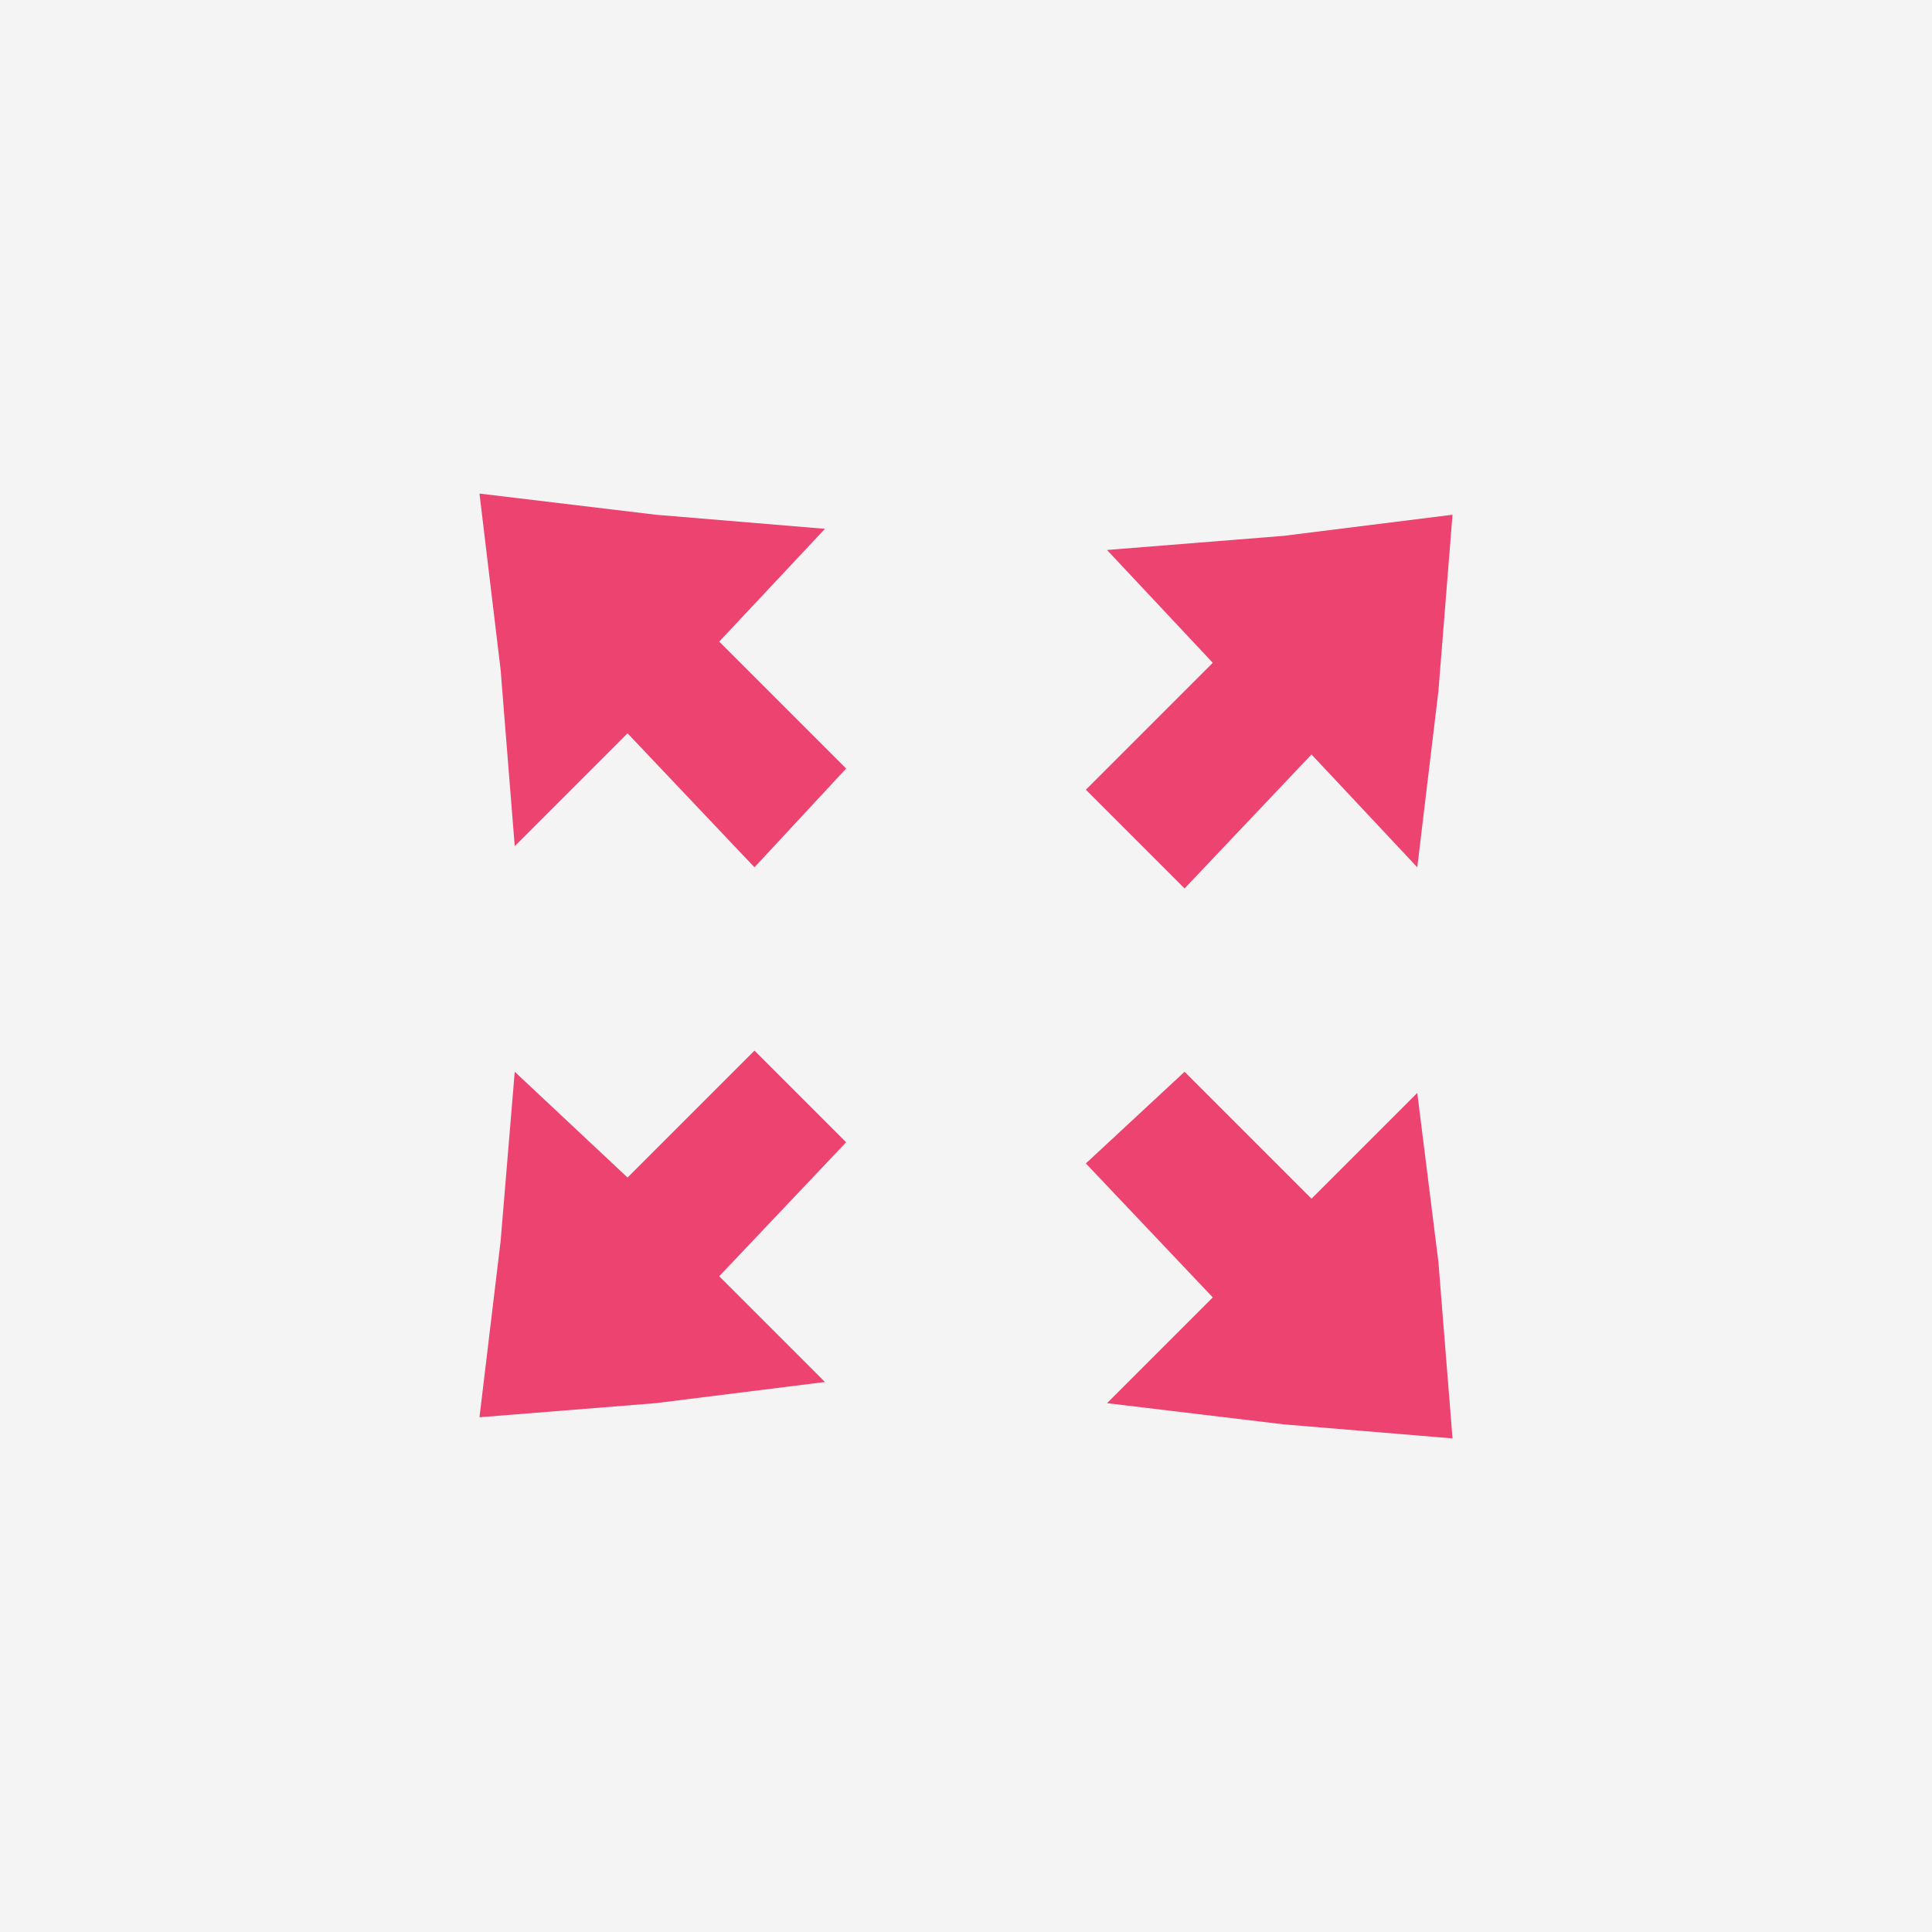 <?xml version="1.0" encoding="utf-8"?>
<!-- Generator: Adobe Illustrator 17.1.0, SVG Export Plug-In . SVG Version: 6.00 Build 0)  -->
<!DOCTYPE svg PUBLIC "-//W3C//DTD SVG 1.1//EN" "http://www.w3.org/Graphics/SVG/1.1/DTD/svg11.dtd">
<svg version="1.1" id="Capa_1" xmlns="http://www.w3.org/2000/svg" xmlns:xlink="http://www.w3.org/1999/xlink" x="0px" y="0px"
	 viewBox="0 0 27.4 27.4" enable-background="new 0 0 27.4 27.4" xml:space="preserve">
<rect x="0" fill="#F4F4F4" width="27.4" height="27.4"/>
<g>
	<polygon fill="#EC4371" points="10.7,14.9 8.9,16.7 7.3,15.2 7.1,17.6 6.8,20.1 9.3,19.9 11.7,19.6 10.2,18.1 12,16.2 	"/>
	<polygon fill="#EC4371" points="20.1,15.5 18.6,17 16.8,15.2 15.4,16.5 17.2,18.4 15.7,19.9 18.2,20.2 20.6,20.4 20.4,17.9 	"/>
	<polygon fill="#EC4371" points="16.8,12.6 18.6,10.7 20.1,12.3 20.4,9.8 20.6,7.3 18.2,7.6 15.7,7.8 17.2,9.4 15.4,11.2 	"/>
	<polygon fill="#EC4371" points="11.7,7.5 9.3,7.3 6.8,7 7.1,9.5 7.3,12 8.9,10.4 10.7,12.3 12,10.9 10.2,9.1 	"/>
</g>
</svg>
